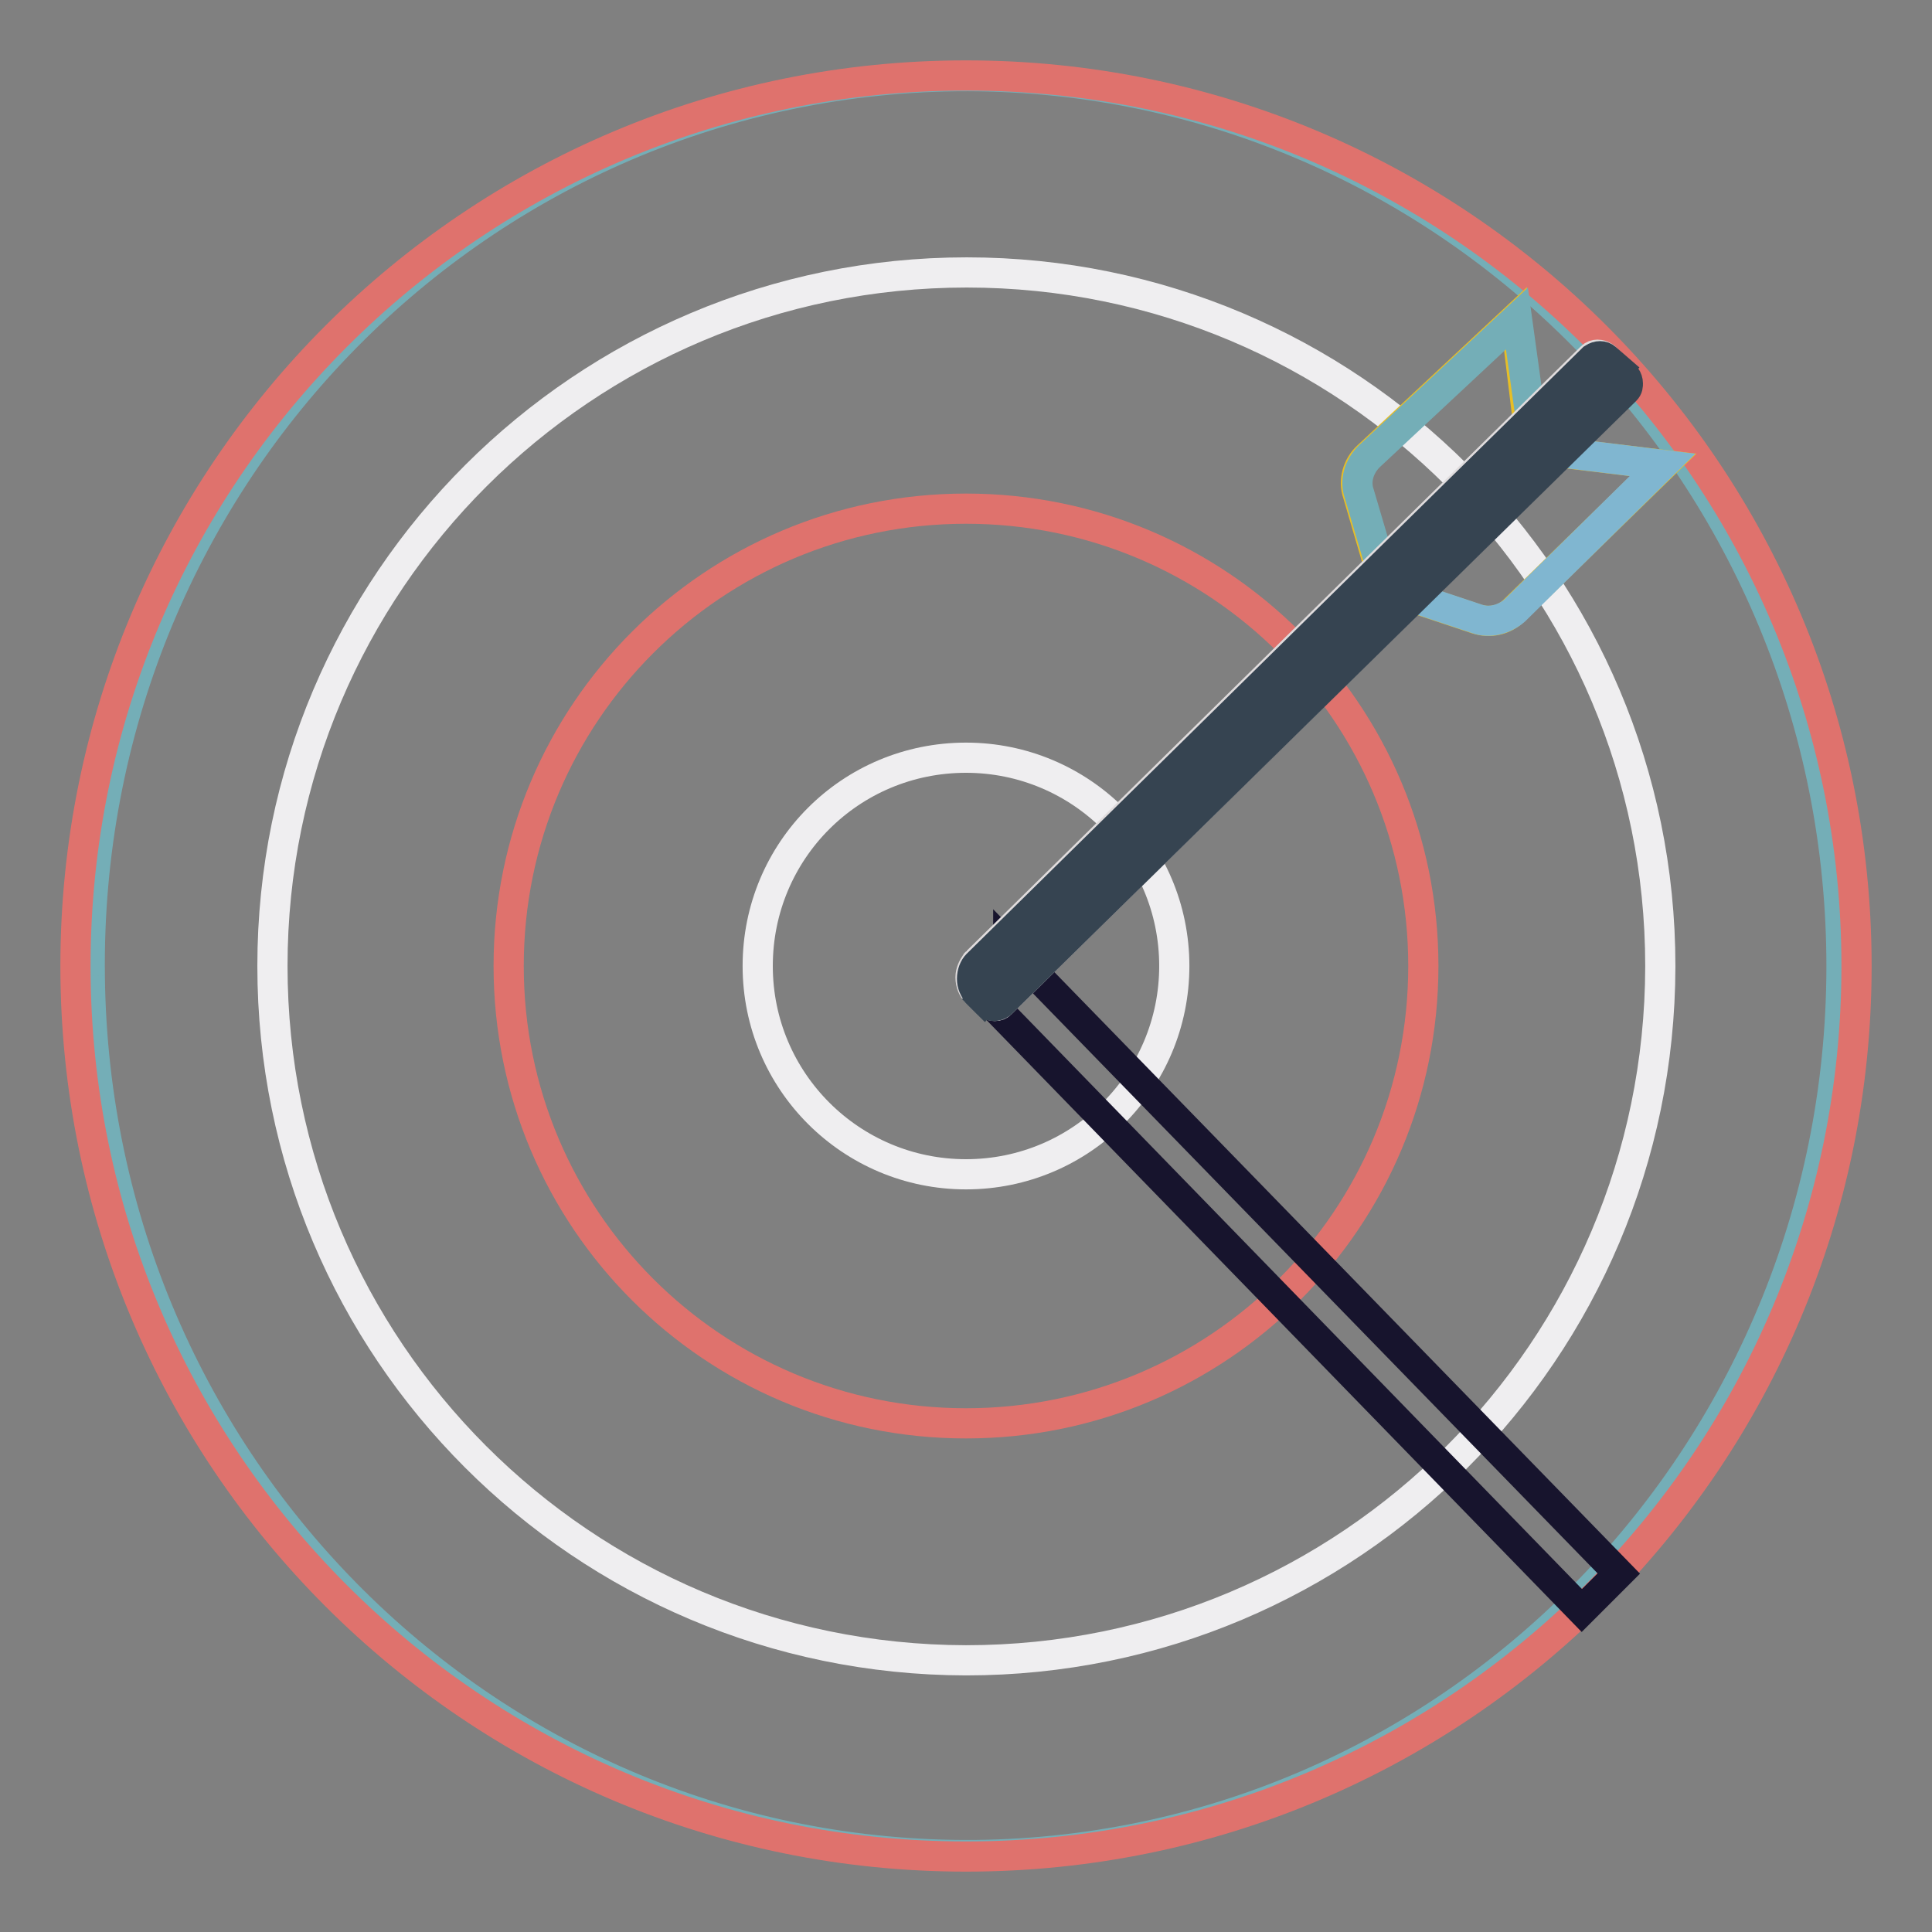 <?xml version="1.0" encoding="utf-8"?>
<!-- Svg Vector Icons : http://www.onlinewebfonts.com/icon -->
<!DOCTYPE svg PUBLIC "-//W3C//DTD SVG 1.1//EN" "http://www.w3.org/Graphics/SVG/1.1/DTD/svg11.dtd">
<svg version="1.1" xmlns="http://www.w3.org/2000/svg" xmlns:xlink="http://www.w3.org/1999/xlink" x="0px" y="0px" viewBox="0 0 256 256" enable-background="new 0 0 256 256" xml:space="preserve">
<rect x="0" y="0" width="256" height="256" fill="#808080" stroke="none"/>
<g> <path stroke-width="4" fill-opacity="0" stroke="#74aeb7"  d="M11.9,129.3C11.1,64.1,62.6,10.9,126.7,10.1c64-0.7,116.6,51.6,117.3,116.6c0.7,65-50.7,118.4-114.7,119.1 C65.1,246.4,12.6,194.3,11.9,129.3"/> <path stroke-width="4" fill-opacity="0" stroke="#df726d"  d="M10,128c0,65.2,52.8,118,118,118c65.2,0,118-52.8,118-118c0-65.2-52.8-118-118-118C62.8,10,10,62.8,10,128z "/> <path stroke-width="4" fill-opacity="0" stroke="#efeef0"  d="M36.1,128c0,50.8,41.1,91.9,91.9,92c50.8,0,91.9-41.1,92-91.9c0,0,0,0,0-0.1c0-50.8-41.2-91.9-91.9-91.9 S36.1,77.2,36.1,128L36.1,128z"/> <path stroke-width="4" fill-opacity="0" stroke="#df726d"  d="M67.4,128c0,33.5,27.1,60.6,60.6,60.6s60.6-27.1,60.6-60.6S161.5,67.4,128,67.4S67.4,94.5,67.4,128z"/> <path stroke-width="4" fill-opacity="0" stroke="#efeef0"  d="M100.4,128c0,15.3,12.4,27.6,27.6,27.6c15.3,0,27.6-12.4,27.6-27.6c0-15.3-12.4-27.6-27.6-27.6 C112.7,100.4,100.4,112.7,100.4,128L100.4,128z"/> <path stroke-width="4" fill-opacity="0" stroke="#e7be26"  d="M220.4,61.6l-19.8,19.3c-1.3,1.3-3.2,1.7-5,1.1l-12-4l-3.7-12.6c-0.6-1.7,0-3.7,1.3-4.9l19.6-18.3l2.1,17.3 L220.4,61.6L220.4,61.6z"/> <path stroke-width="4" fill-opacity="0" stroke="#74aeb7"  d="M201,42.2l-19.6,18.3c-1.3,1.3-1.9,3.2-1.3,4.9l3.6,12.2l19.5-19.5L201,42.2L201,42.2z"/> <path stroke-width="4" fill-opacity="0" stroke="#80b6d0"  d="M203.2,59.5l-0.1-1.4l-19.5,19.5l0.1,0.4l12,4c1.7,0.6,3.6,0.1,5-1.1l19.6-19.3L203.2,59.5z"/> <path stroke-width="4" fill-opacity="0" stroke="#17142d"  d="M133.6,125.4v2.6H130c0,0.3-0.1,0.6-0.1,0.9c0,1.6,0.6,3.2,1.7,4.3l78,80.2l4.9-4.9L133.6,125.4z"/> <path stroke-width="4" fill-opacity="0" stroke="#e0dcdd"  d="M215.2,50c0.3,0.3,0.3,0.6,0.3,0.9c0,0.3-0.1,0.6-0.3,0.9L132.6,133c-0.4,0.4-1.1,0.4-1.7,0l-1.6-1.6 c-0.4-0.4-0.7-1.1-0.7-1.9c0-0.7,0.3-1.3,0.7-1.9l81.6-80.3c0.4-0.4,1.1-0.4,1.7,0L215.2,50L215.2,50z"/> <path stroke-width="4" fill-opacity="0" stroke="#364451"  d="M212.8,47.5c-0.4-0.4-1.1-0.4-1.7,0l-81.6,80.3c-0.4,0.4-0.7,1.1-0.7,1.9s0.3,1.3,0.7,1.9l1,1l83.8-83.8 L212.8,47.5z"/> <path stroke-width="4" fill-opacity="0" stroke="#364451"  d="M214.1,48.8l-83.8,83.6l0.6,0.6c0.4,0.4,1.1,0.4,1.7,0l82.8-81.3c0.3-0.3,0.3-0.6,0.3-0.9 c0-0.3-0.1-0.6-0.3-0.9L214.1,48.8z"/></g>
</svg>